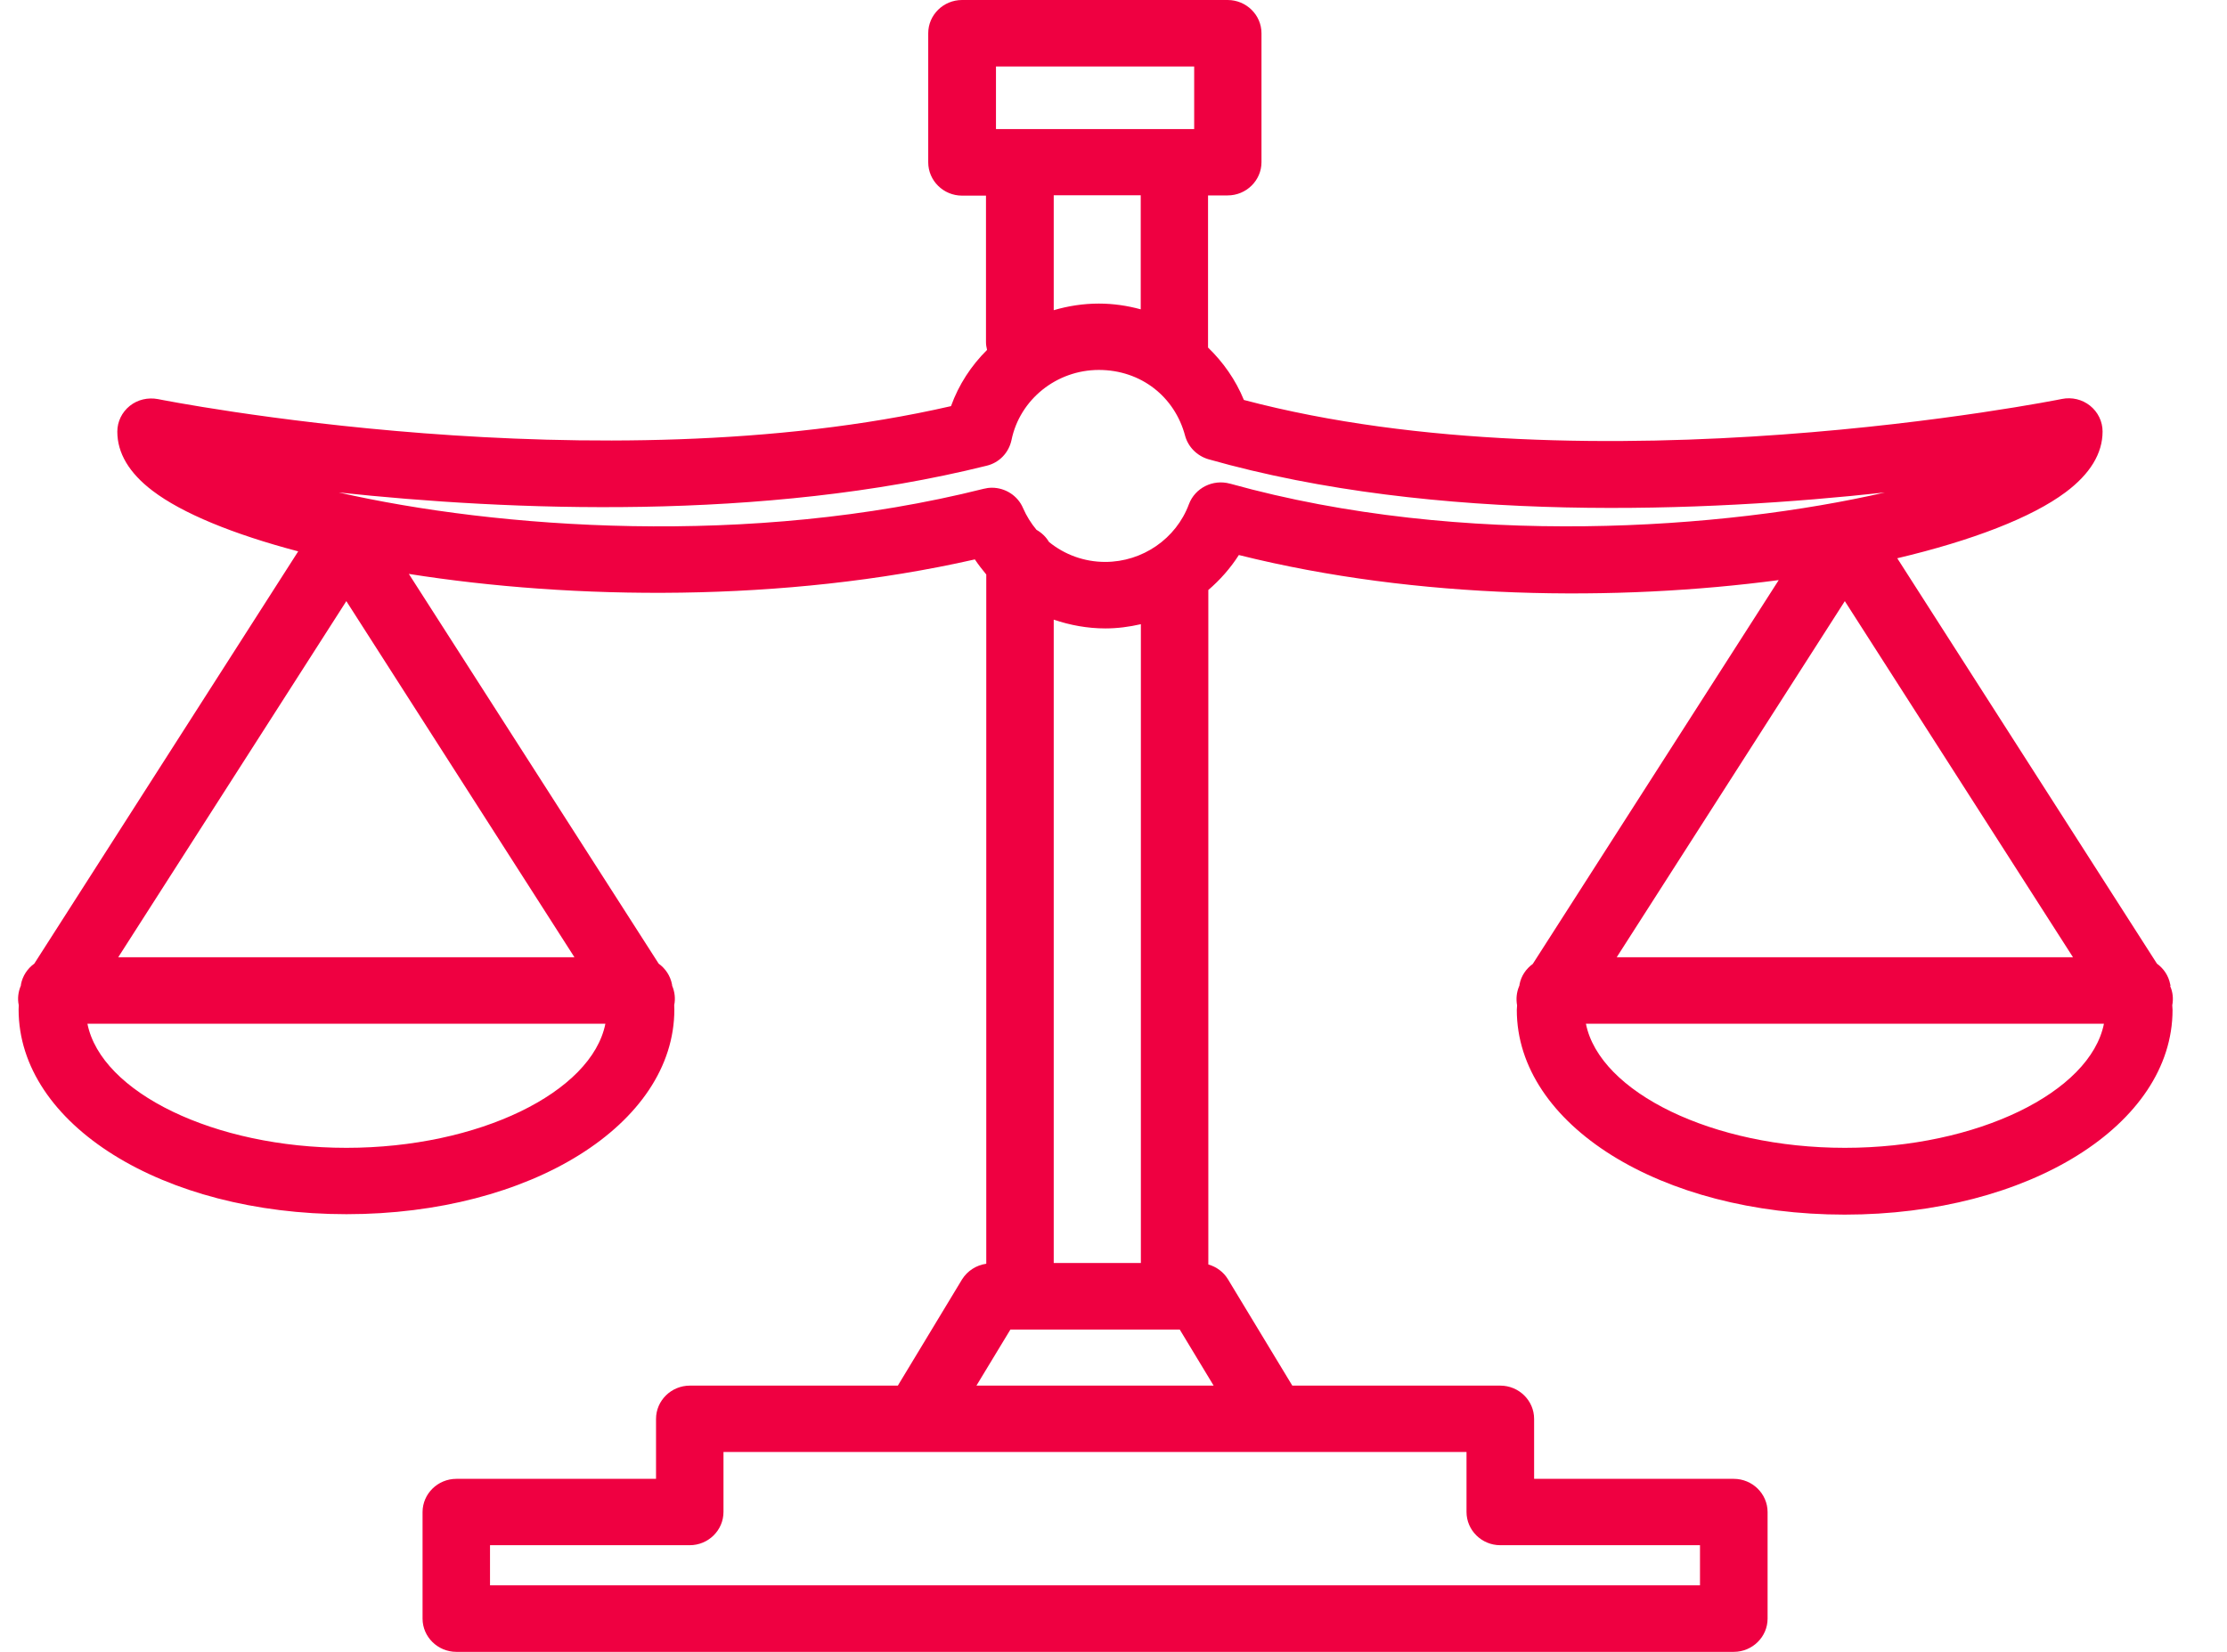 <svg width="31" height="23" viewBox="0 0 31 23" fill="none" xmlns="http://www.w3.org/2000/svg">
<g clip-path="url(#clip0_2674_2463)">
<path d="M30.213 13.726C30.213 13.726 30.213 13.711 30.209 13.703C30.186 13.585 30.118 13.485 30.025 13.418L26.41 7.773C27.455 7.526 28.282 7.206 28.752 6.855C29.094 6.6 29.268 6.314 29.268 6.008C29.268 5.869 29.204 5.737 29.094 5.649C28.984 5.561 28.841 5.527 28.702 5.555C28.636 5.569 22.184 6.857 17.315 5.569C17.201 5.29 17.027 5.043 16.816 4.839C16.816 4.833 16.816 4.827 16.816 4.821V2.721H17.089C17.348 2.721 17.56 2.513 17.56 2.258V0.463C17.56 0.208 17.348 0 17.089 0H13.392C13.132 0 12.921 0.208 12.921 0.463V2.26C12.921 2.515 13.132 2.724 13.392 2.724H13.725V4.762C13.725 4.8 13.731 4.837 13.74 4.872C13.52 5.09 13.346 5.355 13.238 5.655C8.33 6.781 2.261 5.569 2.199 5.557C2.06 5.531 1.917 5.563 1.807 5.651C1.697 5.739 1.633 5.871 1.633 6.01C1.633 6.308 1.797 6.585 2.122 6.832C2.533 7.146 3.244 7.438 4.151 7.677L0.477 13.418C0.383 13.485 0.315 13.587 0.292 13.705C0.292 13.711 0.292 13.718 0.29 13.724C0.253 13.811 0.242 13.905 0.261 13.995C0.261 14.015 0.259 14.036 0.259 14.056C0.259 15.654 2.263 16.906 4.823 16.906C7.383 16.906 9.387 15.654 9.387 14.056C9.387 14.036 9.385 14.015 9.385 13.995C9.404 13.905 9.393 13.811 9.356 13.724C9.356 13.718 9.356 13.711 9.354 13.705C9.331 13.587 9.263 13.485 9.169 13.418L5.691 7.991C7.971 8.352 10.906 8.393 13.57 7.789C13.62 7.863 13.673 7.932 13.729 7.999V17.596C13.59 17.616 13.468 17.694 13.393 17.812L12.498 19.293H9.603C9.344 19.293 9.132 19.501 9.132 19.756V20.591H6.353C6.094 20.591 5.882 20.799 5.882 21.054V22.537C5.882 22.792 6.094 23 6.353 23H24.134C24.393 23 24.605 22.792 24.605 22.537V21.054C24.605 20.799 24.393 20.591 24.134 20.591H21.355V19.756C21.355 19.501 21.143 19.293 20.884 19.293H17.989L17.093 17.812C17.031 17.71 16.934 17.639 16.82 17.606V8.215C16.983 8.075 17.128 7.911 17.245 7.728C19.738 8.352 22.513 8.375 24.76 8.077L21.336 13.422C21.243 13.489 21.174 13.589 21.152 13.707C21.152 13.716 21.152 13.722 21.147 13.73C21.11 13.818 21.102 13.909 21.118 13.999C21.118 14.02 21.114 14.042 21.114 14.062C21.114 15.66 23.119 16.912 25.678 16.912C28.238 16.912 30.242 15.66 30.242 14.062C30.242 14.042 30.24 14.02 30.238 13.997C30.255 13.909 30.247 13.816 30.209 13.73L30.213 13.726ZM28.856 13.328H22.505L25.68 8.37L28.856 13.328ZM13.864 0.926H16.623V1.797H13.864V0.926ZM15.879 2.721V4.307C15.692 4.256 15.497 4.227 15.296 4.227C15.079 4.227 14.869 4.26 14.668 4.319V2.719H15.879V2.721ZM4.821 8.37L7.996 13.328H1.646L4.821 8.37ZM4.821 15.982C2.98 15.982 1.407 15.209 1.217 14.254H8.427C8.237 15.209 6.664 15.982 4.823 15.982H4.821ZM20.884 21.515H23.664V22.074H6.821V21.515H9.601C9.86 21.515 10.071 21.307 10.071 21.052V20.217H20.414V21.052C20.414 21.307 20.625 21.515 20.884 21.515ZM13.592 19.293L14.065 18.512H16.422L16.894 19.293H13.592ZM15.879 17.586H14.668V8.628C14.896 8.705 15.137 8.75 15.387 8.75C15.555 8.75 15.719 8.728 15.881 8.691V17.586H15.879ZM17.12 6.734C16.884 6.669 16.635 6.794 16.55 7.02C16.372 7.501 15.903 7.824 15.385 7.824C15.091 7.824 14.818 7.722 14.602 7.546C14.56 7.475 14.5 7.418 14.428 7.377C14.353 7.287 14.289 7.185 14.241 7.075C14.167 6.9 13.992 6.791 13.808 6.791C13.769 6.791 13.731 6.796 13.692 6.806C10.43 7.626 6.906 7.355 4.715 6.857C7.08 7.11 10.614 7.261 13.733 6.485C13.91 6.443 14.042 6.304 14.08 6.128C14.196 5.561 14.708 5.151 15.296 5.151C15.885 5.151 16.353 5.527 16.496 6.065C16.538 6.222 16.662 6.347 16.82 6.394C19.991 7.295 23.761 7.128 26.238 6.857C24.008 7.369 20.374 7.64 17.122 6.734H17.12ZM25.68 15.982C23.84 15.982 22.267 15.209 22.076 14.254H29.287C29.096 15.209 27.523 15.982 25.683 15.982H25.68Z" fill="#EF0041"/>
</g>
<defs>
<clipPath id="clip0_2674_2463">
<rect width="30" height="23" fill="white" transform="translate(0.25)"/>
</clipPath>
</defs>
</svg>
